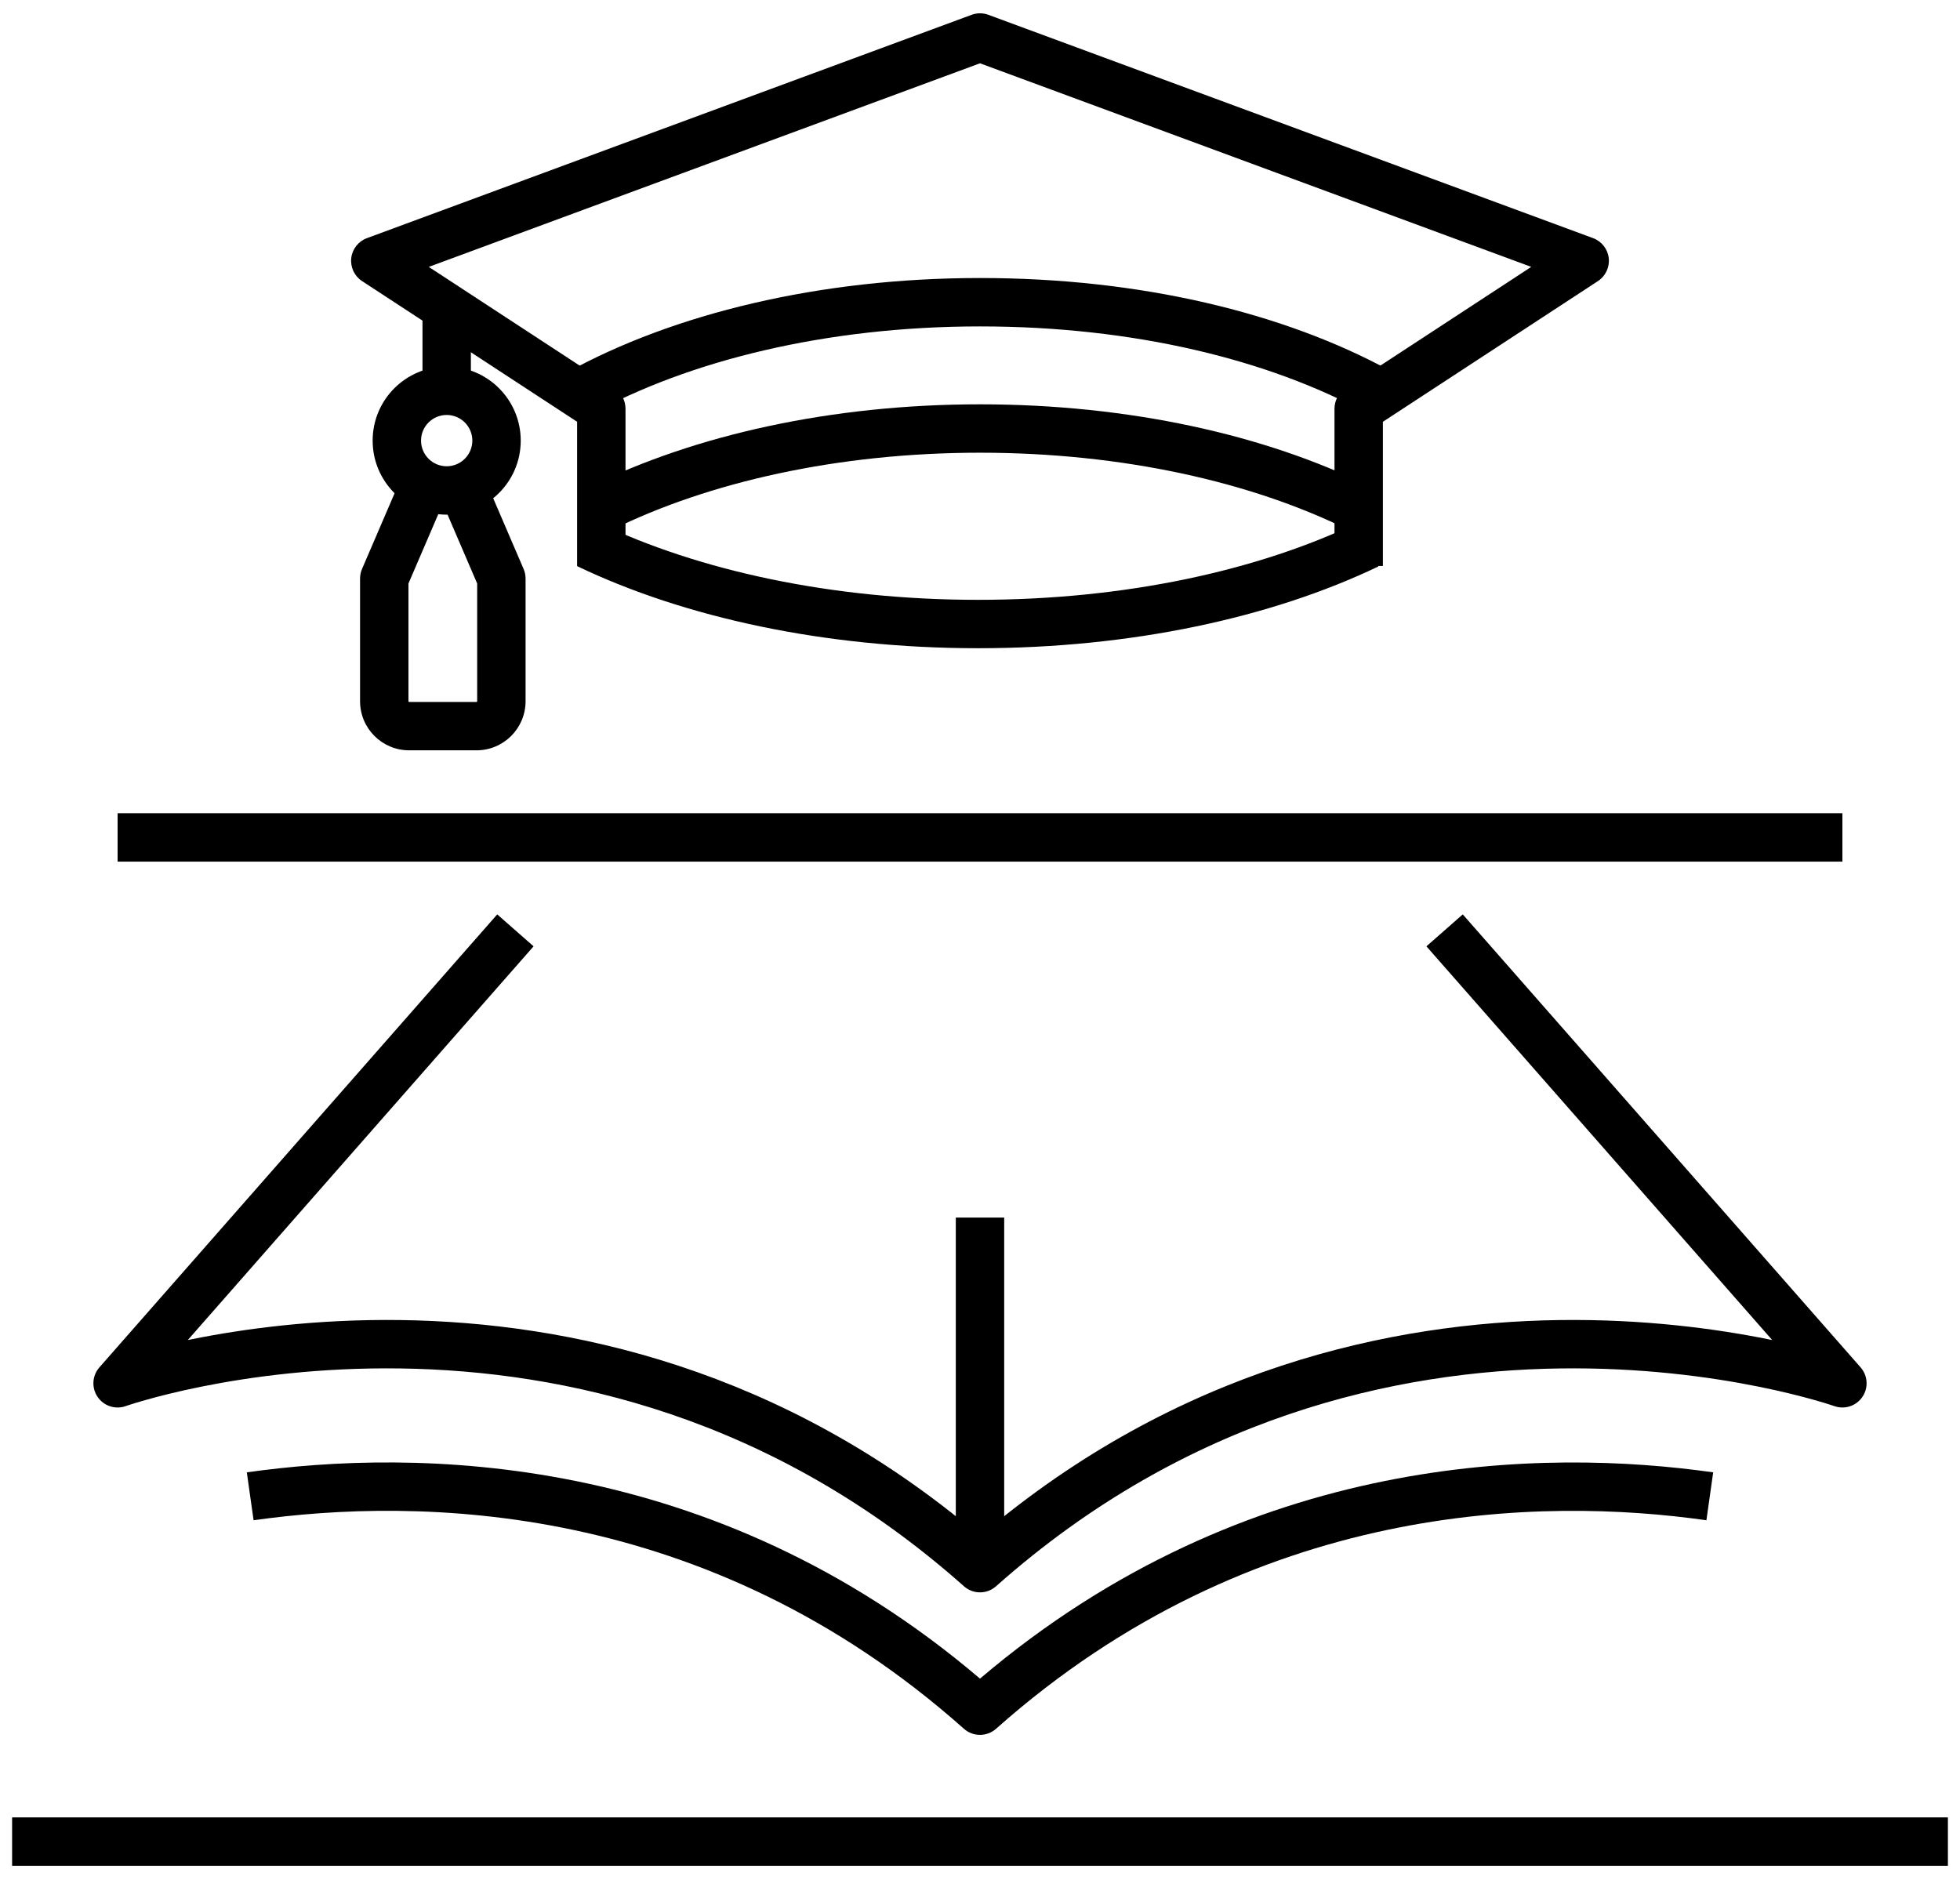 <svg xmlns="http://www.w3.org/2000/svg" width="81" height="78" viewBox="0 0 81 78" fill="none"><path fill-rule="evenodd" clip-rule="evenodd" d="M80.5 77.11H0.5V75.11H80.5V77.11Z" fill="black"></path><path fill-rule="evenodd" clip-rule="evenodd" d="M40.154 0.612C40.377 0.529 40.623 0.529 40.846 0.612L65.837 9.842C66.191 9.973 66.441 10.292 66.484 10.667C66.526 11.043 66.353 11.41 66.037 11.617L57.15 17.431V23.39H55.15V16.89C55.15 16.552 55.32 16.238 55.603 16.053L63.281 11.03L40.5 2.616L17.719 11.03L25.397 16.053C25.68 16.238 25.85 16.552 25.85 16.89V23.39H23.85V17.431L14.963 11.617C14.646 11.41 14.474 11.043 14.516 10.667C14.559 10.292 14.809 9.973 15.164 9.842L40.154 0.612Z" fill="black"></path><path fill-rule="evenodd" clip-rule="evenodd" d="M40.5 13.49C34.135 13.49 28.438 14.912 24.393 17.145L23.427 15.394C27.822 12.968 33.865 11.49 40.5 11.49C47.134 11.49 53.045 12.927 57.428 15.311L56.472 17.068C52.435 14.872 46.866 13.49 40.5 13.49Z" fill="black"></path><path fill-rule="evenodd" clip-rule="evenodd" d="M40.5 18.71C34.608 18.71 29.264 19.935 25.293 21.896L24.407 20.103C28.696 17.985 34.352 16.71 40.5 16.71C46.647 16.71 52.293 17.974 56.583 20.093L55.697 21.886C51.727 19.925 46.393 18.71 40.5 18.71Z" fill="black"></path><path fill-rule="evenodd" clip-rule="evenodd" d="M40.42 26.79C34.086 26.79 28.274 25.516 23.858 23.402L24.722 21.598C28.826 23.563 34.334 24.79 40.42 24.79C46.507 24.79 51.995 23.573 56.098 21.608L56.962 23.412C52.545 25.527 46.753 26.79 40.42 26.79Z" fill="black"></path><path fill-rule="evenodd" clip-rule="evenodd" d="M17.46 16.16V12.49H19.46V16.16H17.46Z" fill="black"></path><path fill-rule="evenodd" clip-rule="evenodd" d="M18.46 17.15C17.875 17.15 17.4 17.624 17.4 18.21C17.4 18.795 17.875 19.27 18.46 19.27C19.045 19.27 19.52 18.795 19.52 18.21C19.52 17.624 19.045 17.15 18.46 17.15ZM15.4 18.21C15.4 16.52 16.77 15.15 18.46 15.15C20.15 15.15 21.52 16.52 21.52 18.21C21.52 19.9 20.15 21.27 18.46 21.27C16.77 21.27 15.4 19.9 15.4 18.21Z" fill="black"></path><path fill-rule="evenodd" clip-rule="evenodd" d="M16.88 24.116V28.98C16.88 28.997 16.892 29.01 16.91 29.01H19.69C19.708 29.01 19.72 28.997 19.72 28.98V24.116L18.3 20.814L16.88 24.116ZM18.3 20.377L16.621 19.655L14.961 23.515C14.908 23.64 14.88 23.774 14.88 23.91V28.98C14.88 30.102 15.788 31.01 16.91 31.01H19.69C20.812 31.01 21.72 30.102 21.72 28.98V23.91C21.72 23.774 21.692 23.64 21.639 23.515L19.979 19.655L18.3 20.377Z" fill="black"></path><path fill-rule="evenodd" clip-rule="evenodd" d="M76.14 35.61H4.86V33.61H76.14V35.61Z" fill="black"></path><path fill-rule="evenodd" clip-rule="evenodd" d="M7.761 55.382L22.051 39.11L20.549 37.79L4.109 56.51C3.808 56.852 3.777 57.354 4.032 57.73C4.287 58.107 4.764 58.264 5.193 58.113L5.201 58.11L5.236 58.098C5.268 58.087 5.318 58.071 5.386 58.049C5.522 58.005 5.727 57.942 5.996 57.866C6.534 57.713 7.328 57.508 8.334 57.306C10.347 56.901 13.202 56.508 16.553 56.556C23.25 56.652 31.908 58.51 39.836 65.557C40.215 65.894 40.785 65.894 41.164 65.557C49.092 58.51 57.75 56.652 64.447 56.556C67.798 56.508 70.653 56.901 72.666 57.306C73.672 57.508 74.466 57.713 75.004 57.866C75.273 57.942 75.478 58.005 75.614 58.049C75.682 58.071 75.732 58.087 75.764 58.098L75.799 58.11L75.806 58.112C76.235 58.264 76.713 58.107 76.968 57.73C77.223 57.354 77.192 56.852 76.891 56.51L60.451 37.79L58.949 39.11L73.239 55.382C73.18 55.37 73.121 55.358 73.061 55.346C70.938 54.919 67.939 54.506 64.418 54.556C57.556 54.655 48.69 56.517 40.5 63.485C32.31 56.517 23.444 54.655 16.582 54.556C13.061 54.506 10.062 54.919 7.939 55.346C7.879 55.358 7.82 55.37 7.761 55.382Z" fill="black"></path><path fill-rule="evenodd" clip-rule="evenodd" d="M40.5 69.375C29.426 59.948 17.137 59.867 10.2 60.85L10.48 62.83C17.244 61.872 29.2 61.987 39.835 71.447C40.214 71.784 40.785 71.784 41.164 71.447C51.8 61.997 63.767 61.872 70.52 62.83L70.8 60.85C63.872 59.867 51.575 59.958 40.5 69.375Z" fill="black"></path><path fill-rule="evenodd" clip-rule="evenodd" d="M39.5 64.79V50.32H41.5V64.79H39.5Z" fill="black"></path></svg>